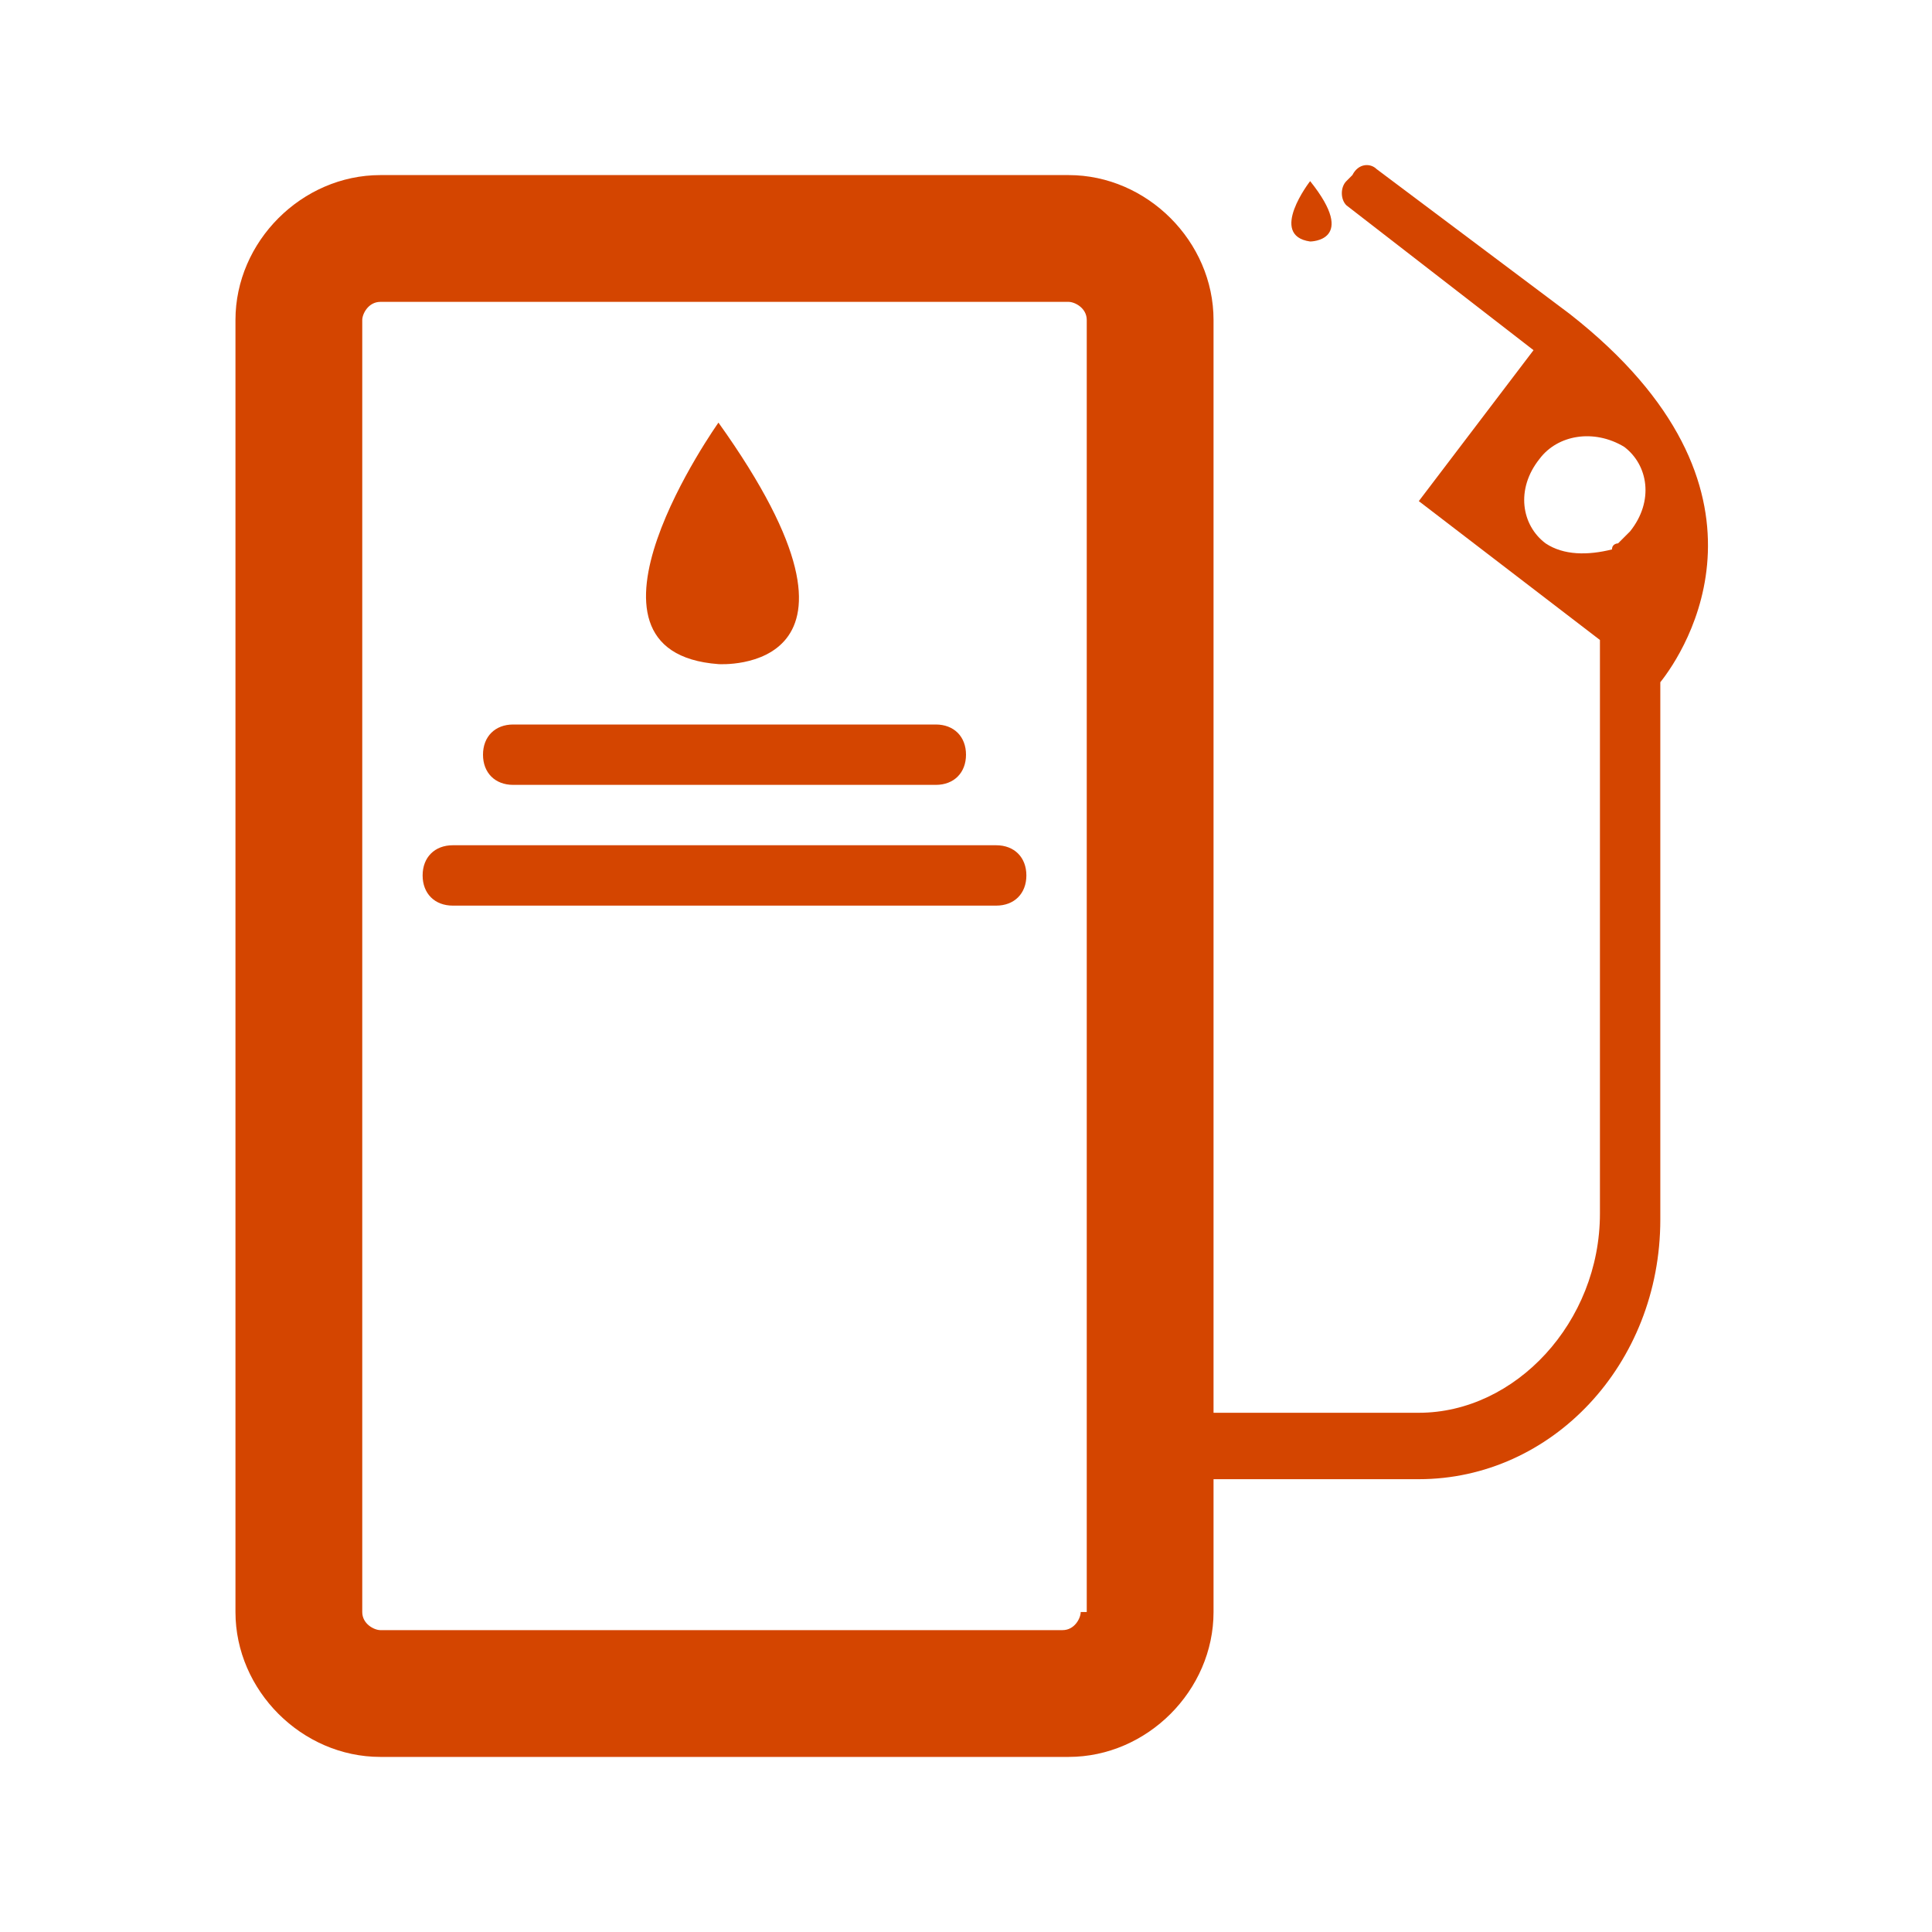 <svg width="80" height="80" viewBox="0 0 80 80" fill="none" xmlns="http://www.w3.org/2000/svg">
<path d="M54.25 10C54.25 10 56.25 10 54.25 7.5C54.25 7.5 52.5 9.75 54.25 10Z" fill="#D44500"/>
<path d="M29.75 27.5C29.75 27.5 37.25 28 29.75 17.5C29.75 17.5 23 27 29.75 27.5Z" fill="#D44500"/>
<path d="M65 13L57 7C56.75 6.75 56.25 6.75 56 7.25L55.75 7.5C55.5 7.75 55.5 8.25 55.75 8.5L63.5 14.5L58.75 20.75L66.25 26.5V50.25C66.25 54.75 62.75 58.5 58.75 58.5H50.25V13.25C50.25 10 47.5 7.25 44.25 7.25H15.75C12.5 7.25 9.75 10 9.75 13.25V66.75C9.75 70 12.5 72.75 15.75 72.75H44.25C47.5 72.75 50.25 70 50.25 66.75V61.25H58.75C64.25 61.25 68.75 56.5 68.75 50.5V28.25C69.75 27 74.25 20.25 65 13ZM44.75 66.75C44.75 67 44.5 67.5 44 67.5H15.75C15.5 67.5 15 67.25 15 66.75V13.25C15 13 15.25 12.5 15.75 12.5H44.25C44.5 12.5 45 12.75 45 13.25V66.75H44.75ZM64 22.5C63 21.75 62.75 20.25 63.75 19C64.5 18 66 17.75 67.25 18.5C68.25 19.25 68.5 20.75 67.5 22C67.25 22.25 67 22.5 67 22.5C67 22.5 66.75 22.5 66.75 22.75C65.75 23 64.75 23 64 22.5Z" fill="#D44500"/>
<path d="M21.25 32.5H38.75C39.5 32.5 40 32 40 31.25C40 30.5 39.5 30 38.75 30H21.25C20.5 30 20 30.5 20 31.25C20 32 20.5 32.5 21.25 32.5Z" fill="#D44500"/>
<path d="M41.25 35H18.75C18 35 17.5 35.5 17.5 36.25C17.5 37 18 37.5 18.75 37.5H41.25C42 37.5 42.5 37 42.5 36.25C42.5 35.5 42 35 41.25 35Z" fill="#D44500"/>
</svg>
